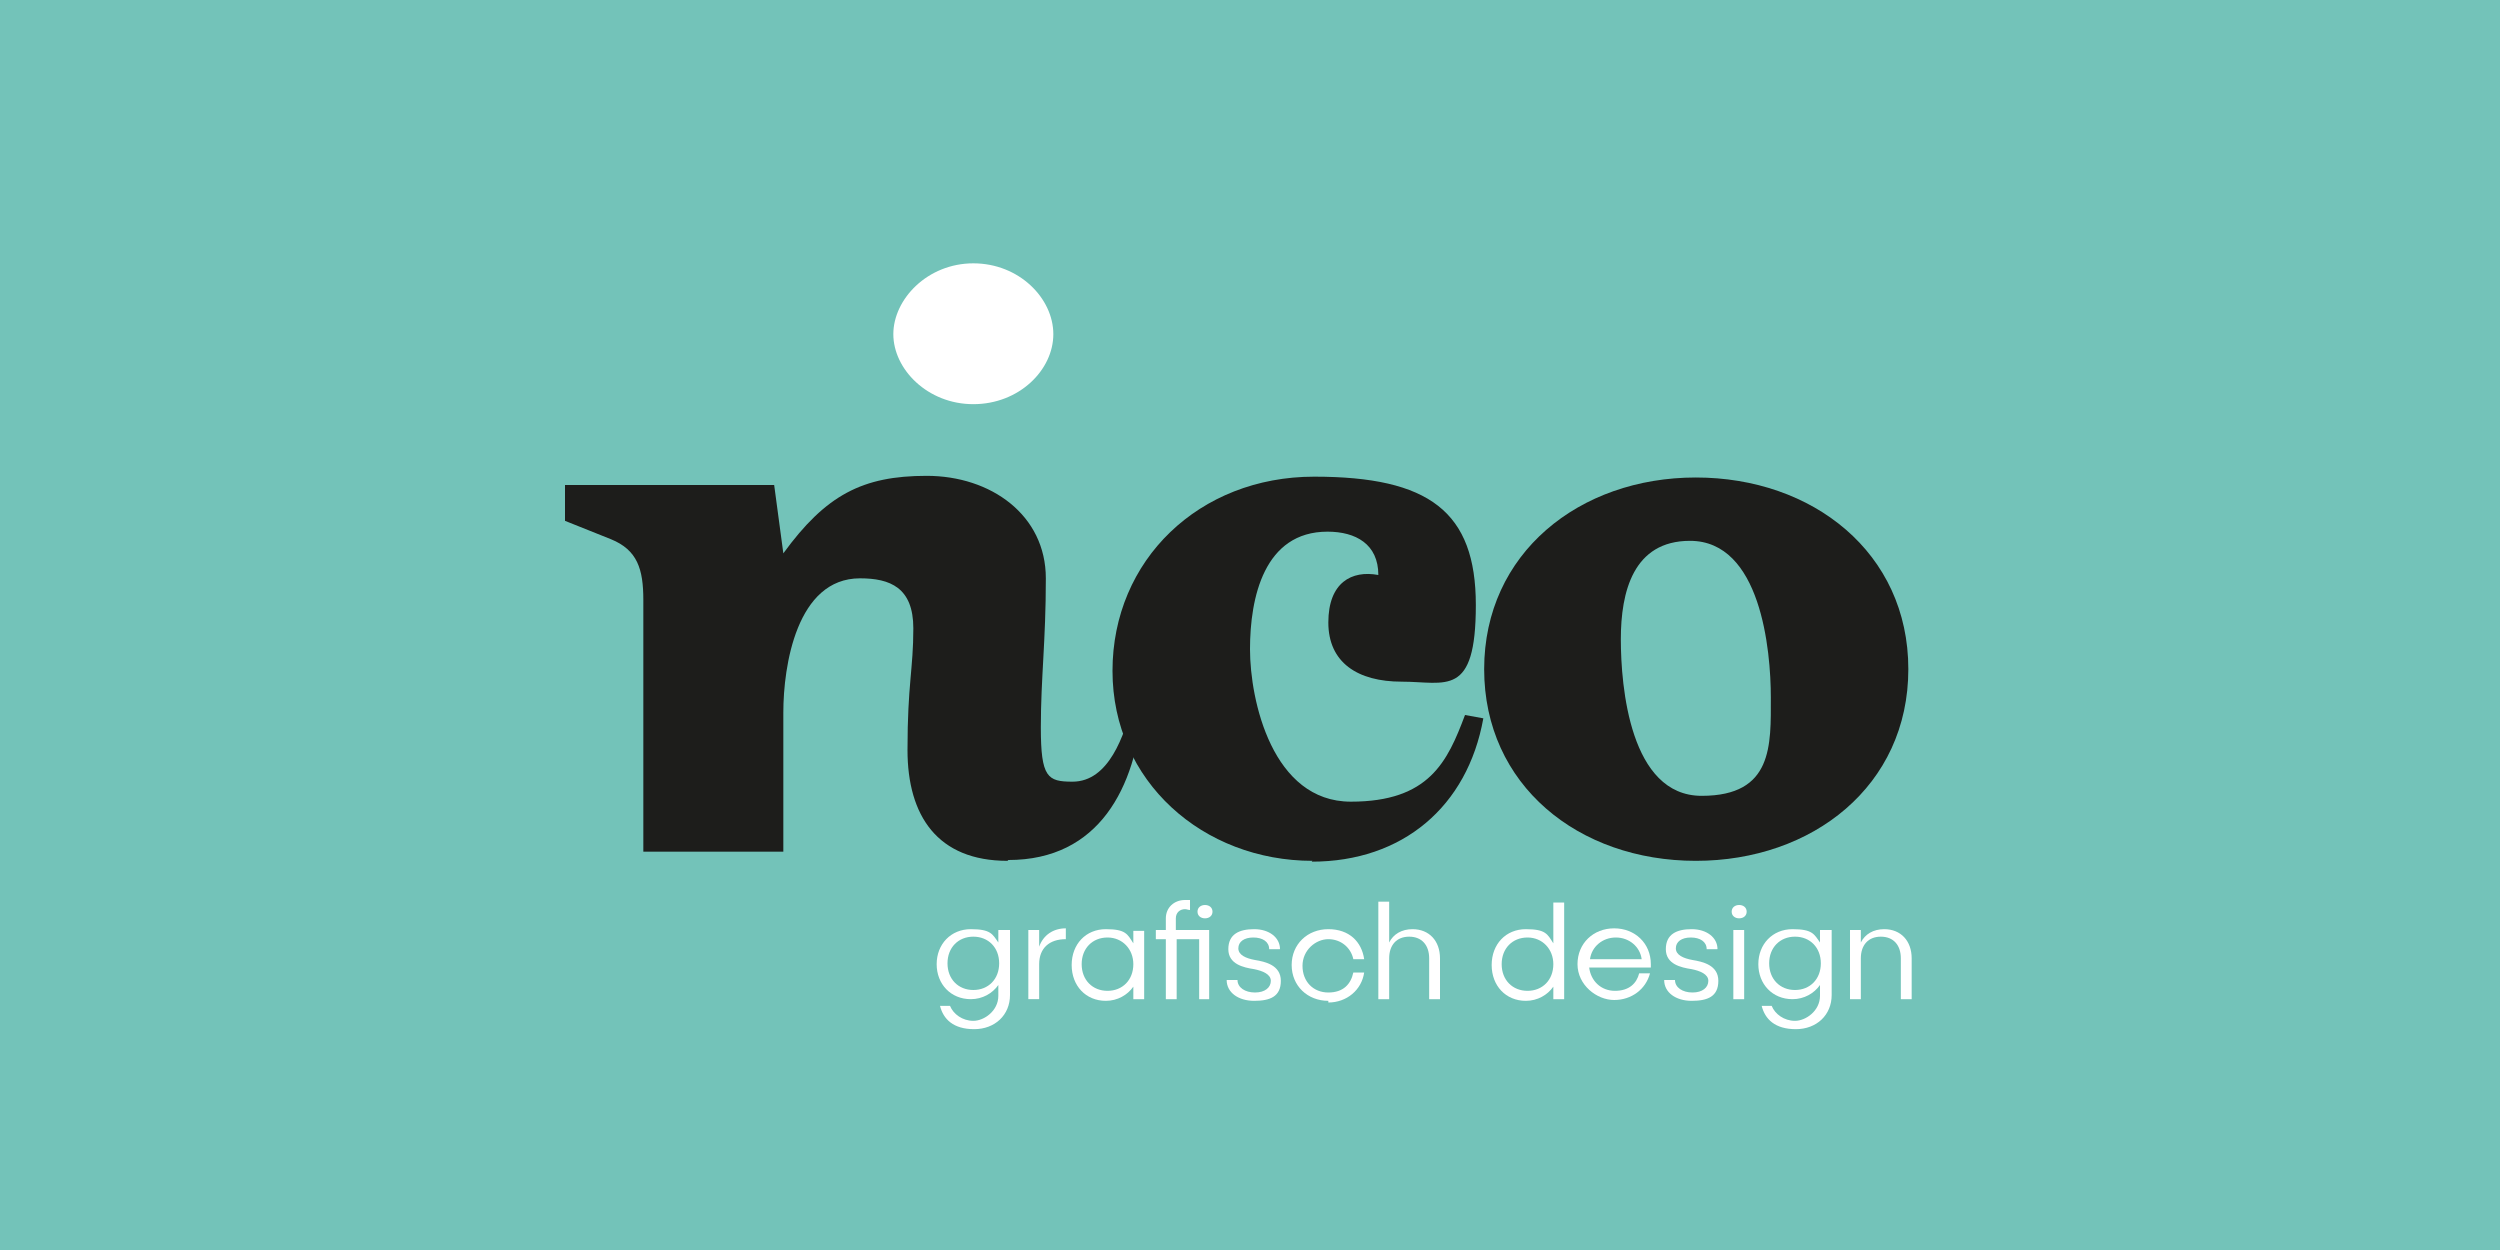 <?xml version="1.0" encoding="UTF-8"?>
<svg id="Layer_1" xmlns="http://www.w3.org/2000/svg" version="1.1" viewBox="0 0 300 150">
  <!-- Generator: Adobe Illustrator 29.1.0, SVG Export Plug-In . SVG Version: 2.1.0 Build 142)  -->
  <defs>
    <style>
      .st0 {
        fill: #73c3b9;
      }

      .st1 {
        fill: #1d1d1b;
      }

      .st2 {
        fill: #fff;
      }
    </style>
  </defs>
  <rect class="st0" width="300" height="150.4"/>
  <g>
    <path class="st1" d="M120.9,103.3c-8.4,0-12-5.4-12-13.3s.7-9.7.7-14.6-2.8-6-6.4-6c-7.6,0-9.2,10.5-9.2,16.1v16.7h-16.8v-30.2c0-3.7-.7-6-3.9-7.3l-5.5-2.2v-4.3h25.1l1.1,8.2c5.1-7,9.5-9.3,17.2-9.3s14.3,4.7,14.3,12.3-.6,11.9-.6,17.9.8,6.5,3.8,6.5c4.4,0,6.2-5.6,7.2-9.3l1.2.2c-.8,9.8-5.2,18.5-16.1,18.5Z"/>
    <path class="st2" d="M116.8,48.5c-5.5,0-9.6-4.2-9.6-8.4s4.1-8.5,9.6-8.5,9.6,4.2,9.6,8.5-4.1,8.4-9.6,8.4Z"/>
    <path class="st1" d="M157.5,103.3c-13.1,0-24-9.5-24-22.8s10.4-23.3,24.2-23.3,19.4,4.2,19.4,15.4-3.6,9.2-8.9,9.2-8.8-2.3-8.8-7.1,2.8-6.3,6-5.7c0-3.7-2.7-5.2-6.1-5.2-7.6,0-9.3,7.9-9.3,14.1s2.7,18.3,12.1,18.3,11.6-4.8,13.7-10.4l2.2.4c-1.9,10.6-9.7,17.2-20.6,17.2Z"/>
    <path class="st1" d="M203.5,103.3c-14.1,0-25.4-9.1-25.4-23s11.4-23,25.4-23,25.5,9,25.5,23-11.5,23-25.5,23ZM202.8,64.9c-6.8,0-8.3,6.1-8.3,11.8s1.1,18.8,9.7,18.8,8.3-6.1,8.3-11.8-1.2-18.8-9.7-18.8Z"/>
  </g>
  <g>
    <path class="st2" d="M121.2,111.6v7.8c0,2.4-1.8,4.1-4.3,4.1s-3.7-1.2-4.1-2.8h1.2c.4,1,1.5,1.8,2.8,1.8s3-1.2,3-3v-1.3c-.7,1-1.9,1.7-3.3,1.7-2.4,0-4.1-1.8-4.1-4.2s1.7-4.2,4.1-4.2,2.6.6,3.3,1.6v-1.5h1.3ZM119.9,115.6c0-1.9-1.3-3.2-3.1-3.2s-3.1,1.3-3.1,3.2,1.3,3.2,3.1,3.2,3.1-1.3,3.1-3.2Z"/>
    <path class="st2" d="M127.9,111.4v1.3c-2,0-3.2,1.1-3.2,3v4.2h-1.3v-8.3h1.3v2c.5-1.4,1.7-2.2,3.2-2.2Z"/>
    <path class="st2" d="M137.3,111.6v8.3h-1.3v-1.5c-.7,1-1.9,1.7-3.3,1.7-2.4,0-4.1-1.8-4.1-4.3s1.7-4.3,4.1-4.3,2.6.6,3.3,1.7v-1.5h1.3ZM136,115.7c0-1.8-1.3-3.2-3.1-3.2s-3.1,1.3-3.1,3.2,1.3,3.2,3.1,3.2,3.1-1.3,3.1-3.2Z"/>
    <path class="st2" d="M145.2,119.9h-1.3v-7.2h-2.7v7.2h-1.3v-7.2h-1.2v-1.1h1.2v-1.4c0-1.3,1-2.2,2.3-2.2s.4,0,.6,0v1.2c-.2,0-.4-.1-.6-.1-.6,0-1.1.4-1.1,1.1v1.4h4v8.3ZM143.7,109.4c0-.5.4-.8.9-.8s.9.3.9.8-.4.8-.9.8-.9-.3-.9-.8Z"/>
    <path class="st2" d="M153.5,113.9h-1.2c0-.9-.8-1.4-1.9-1.4s-1.8.5-1.8,1.3.9,1.2,2,1.4c1.2.2,3.1.6,3.1,2.5s-1.3,2.4-3.2,2.4-3.3-1-3.3-2.5h1.3c0,.9.9,1.5,2.1,1.5s1.9-.6,1.9-1.4-1-1.2-2-1.4c-1.3-.2-3.1-.6-3.1-2.4s1.3-2.4,3.1-2.4,3.1,1,3.1,2.4Z"/>
    <path class="st2" d="M159.4,120.1c-2.5,0-4.4-1.8-4.4-4.3s1.9-4.3,4.4-4.3,4,1.5,4.3,3.6h-1.3c-.3-1.4-1.5-2.4-3-2.4s-3.1,1.3-3.1,3.2,1.3,3.2,3.1,3.2,2.7-1,3-2.4h1.3c-.3,2.1-2.1,3.6-4.3,3.6Z"/>
    <path class="st2" d="M172.8,114.9v5h-1.3v-4.9c0-1.6-.9-2.6-2.4-2.6s-2.4,1-2.4,2.6v4.9h-1.3v-11.7h1.3v4.9c.5-1,1.5-1.6,2.8-1.6,2,0,3.3,1.4,3.3,3.5Z"/>
    <path class="st2" d="M187.7,108.2v11.7h-1.3v-1.5c-.7,1-1.9,1.7-3.3,1.7-2.4,0-4.1-1.8-4.1-4.3s1.7-4.3,4.1-4.3,2.6.6,3.3,1.7v-4.9h1.3ZM186.4,115.7c0-1.8-1.3-3.2-3.1-3.2s-3.1,1.3-3.1,3.2,1.3,3.2,3.1,3.2,3.1-1.3,3.1-3.2Z"/>
    <path class="st2" d="M198.2,116.1h-7.5c.2,1.6,1.4,2.8,3.1,2.8s2.6-.9,2.9-2.1h1.3c-.5,1.9-2.2,3.2-4.3,3.2s-4.4-1.8-4.4-4.3,1.9-4.3,4.4-4.3,4.4,1.8,4.4,4.3,0,.3,0,.4ZM190.8,115.1h6.2c-.2-1.5-1.5-2.6-3.1-2.6s-2.9,1.1-3.1,2.6Z"/>
    <path class="st2" d="M206,113.9h-1.2c0-.9-.8-1.4-1.9-1.4s-1.8.5-1.8,1.3.9,1.2,2,1.4c1.2.2,3.1.6,3.1,2.5s-1.3,2.4-3.2,2.4-3.3-1-3.3-2.5h1.3c0,.9.9,1.5,2.1,1.5s1.9-.6,1.9-1.4-1-1.2-2-1.4c-1.3-.2-3.1-.6-3.1-2.4s1.3-2.4,3.1-2.4,3.1,1,3.1,2.4Z"/>
    <path class="st2" d="M208.7,110.2c-.5,0-.9-.3-.9-.8s.4-.8.9-.8.9.3.9.8-.4.8-.9.8ZM209.3,111.6v8.3h-1.3v-8.3h1.3Z"/>
    <path class="st2" d="M219.8,111.6v7.8c0,2.4-1.8,4.1-4.3,4.1s-3.7-1.2-4.1-2.8h1.2c.4,1,1.5,1.8,2.8,1.8s3-1.2,3-3v-1.3c-.7,1-1.9,1.7-3.3,1.7-2.4,0-4.1-1.8-4.1-4.2s1.7-4.2,4.1-4.2,2.6.6,3.3,1.6v-1.5h1.3ZM218.5,115.6c0-1.9-1.3-3.2-3.1-3.2s-3.1,1.3-3.1,3.2,1.3,3.2,3.1,3.2,3.1-1.3,3.1-3.2Z"/>
    <path class="st2" d="M229.4,114.9v5h-1.3v-4.9c0-1.6-.9-2.6-2.4-2.6s-2.4,1-2.4,2.6v4.9h-1.3v-8.3h1.3v1.5c.5-1,1.5-1.6,2.8-1.6,2,0,3.3,1.4,3.3,3.5Z"/>
  </g>
</svg>